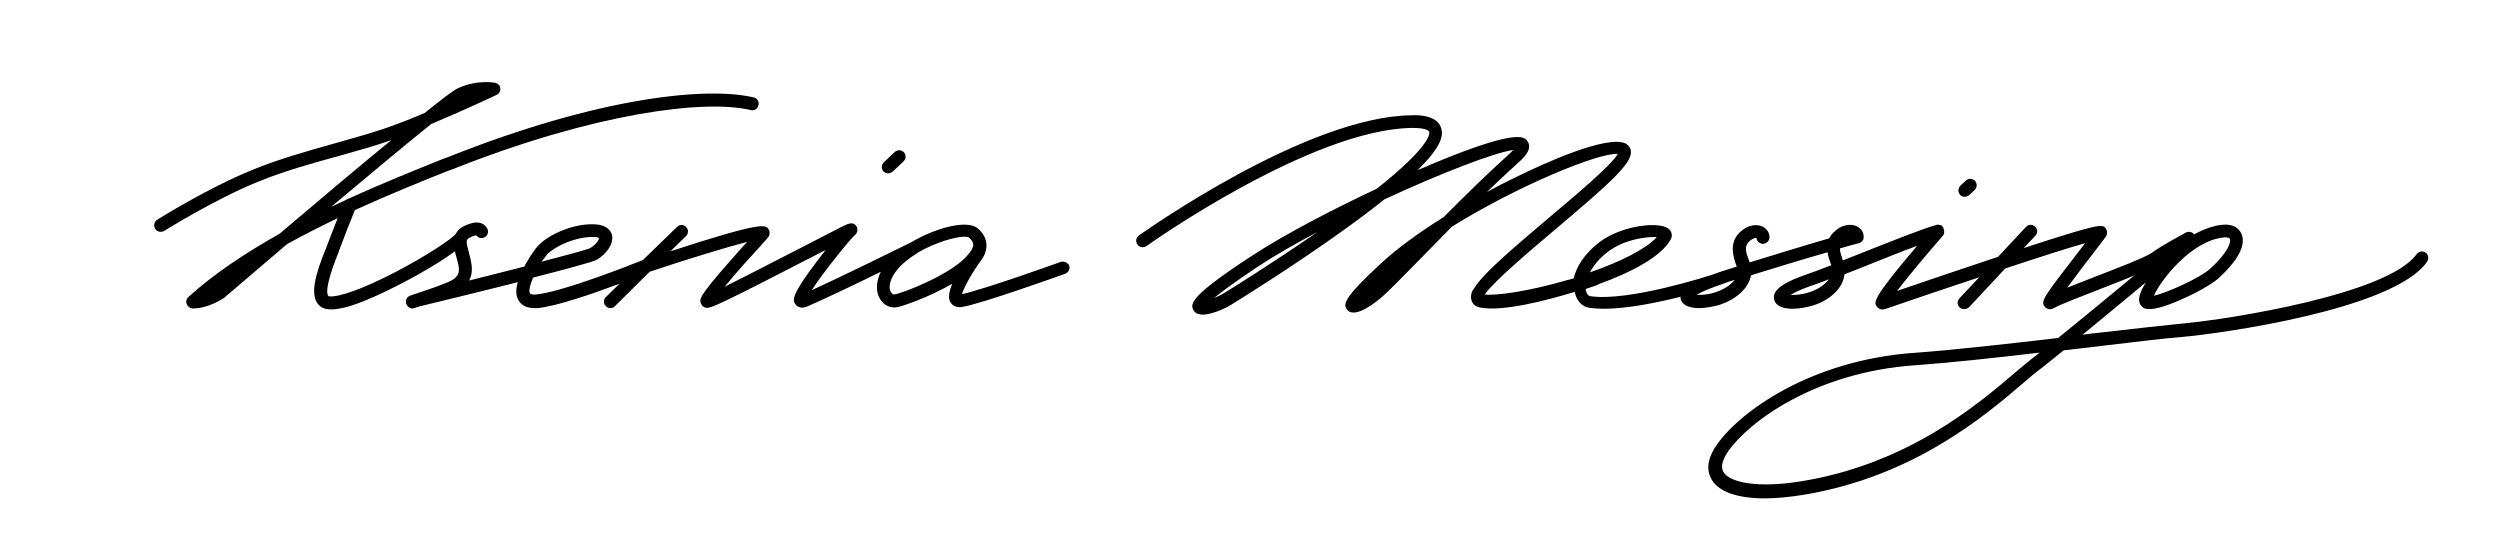 <?xml version="1.0" encoding="UTF-8"?> <!-- Generator: Adobe Illustrator 24.3.0, SVG Export Plug-In . SVG Version: 6.00 Build 0) --> <svg xmlns="http://www.w3.org/2000/svg" xmlns:xlink="http://www.w3.org/1999/xlink" id="Layer_1" x="0px" y="0px" viewBox="0 0 770 165.4" style="enable-background:new 0 0 770 165.4;" xml:space="preserve"> <g> <g> <path d="M273.5,53.4c0.5,0,1-0.2,1.4-0.5l3.4-3.2c0.8-0.8,0.8-2,0.1-2.8c-0.8-0.8-2-0.8-2.8-0.1l-3.4,3.2c-0.8,0.8-0.8,2-0.1,2.8 C272.4,53.1,273,53.4,273.5,53.4z"></path> <path d="M326.6,80.7c-0.2,0.1-23.7,8.5-30.3,9.9c0.5-1.9,2.8-6.1,5.5-9.9c0.8-1,1.4-2,1.7-3c0.6-1.9,0.7-4.7-2.3-7.3 c-3.2-2.9-13.1-0.2-20.5,4.2c-0.1,0-0.1,0-0.2,0.1c-1.4,0.7-21.5,10.6-30.5,14.7c3.5-5.5,11.9-15.8,13.3-17c0.8-0.6,1-1.8,0.5-2.7 c-1-1.5-2.5-0.8-3.6-0.3c-0.7,0.3-1.6,0.8-2.8,1.4c-2.3,1.2-5.5,2.8-9.1,4.7c-7.5,3.8-18.4,9.5-25.1,12.8c3.5-4.3,8.7-10,11-12.5 c1-1.1,1.8-2,2.2-2.5c0.9-1,0.7-2.1,0.3-2.7c-0.9-1.4-1.7-2.5-30.2,6.8l4.8-4.7c0.8-0.8,0.8-2,0-2.8c-0.8-0.8-2-0.8-2.8,0 L198,80.1c-3,1.2-24.6,9.8-32.9,10.6c-0.8,0.1-1.7,0-1.9-0.4c-0.4-0.9,0.1-2.7,1-4.8c10.1-2.6,18.4-4.8,19.6-5.5 c2.8-1.6,5.3-4.8,4.7-7.6c-0.3-1.1-1.3-3.1-5.2-3.3c-6.6-0.4-14.5,3.2-17.7,6.7c-0.5,0.6-2.5,3.2-4.1,6.3 c-5.3,1.4-11.2,2.8-17,4.3c1.4-2.6,0.7-5.4,0.3-7.1c-0.1-0.5-0.3-1.1-0.4-1.6c-0.9-3.1-0.9-3.9,0.1-4.4c1.2-0.7,1.9-0.8,2.2-0.8 c0.5,0.7,1.4,1,2.3,0.7c1-0.4,1.6-1.5,1.2-2.5c-0.2-0.6-0.8-1.5-1.9-1.9c-1.5-0.6-3.3-0.2-5.7,1c-1.1,0.6-1.8,1.4-2.2,2.2 c-1.1,1.5-8.8,6.7-19,12c-14.2,7.3-19.4,7.6-20.2,7.2c-0.5-0.4-1.3-2.4,2.7-12.6c0.3-0.7,0.5-1.2,0.6-1.6 c0.9-2.5,3.8-9.8,4.8-12.3c10.8-4.9,20.9-9,28.5-12l1.4-0.5c43.8-17.4,77.8-21.7,92-18.3c1.1,0.3,2.2-0.4,2.4-1.5 c0.3-1.1-0.4-2.2-1.5-2.4c-13.8-3.3-46.8-0.5-94.4,18.5l-1.4,0.5c-7.7,3.1-18,7.2-29,12.2c-0.3,0.1-0.6,0.2-0.8,0.4 c-1.5,0.7-3,1.4-4.5,2.1c11.9-10,23.1-19.3,30.8-25.5c9.8-4.1,19.6-8.7,20.2-9c0.8-0.4,1.2-1.2,1.1-2c-0.1-0.9-0.7-1.5-1.6-1.7 c-0.2,0-5.5-1.1-11.5,1.7c-1.2,0.5-5,3.4-10.2,7.6c-4.2,1.8-8.4,3.4-11.8,4.6c-4.7,1.6-10,3.1-15.7,4.7 c-8.5,2.4-17.2,4.8-25.5,8.2c-13.8,5.6-28.8,15-29.4,15.4c-0.9,0.6-1.2,1.8-0.6,2.8c0.6,0.9,1.8,1.2,2.8,0.6 c0.2-0.1,15.3-9.6,28.8-15.1c8.1-3.3,16.7-5.7,25.1-8c5.7-1.6,11.1-3.1,15.9-4.8c0.1,0,0.1,0,0.2-0.1 c-10.8,8.8-23.9,19.9-34.5,28.9c-10.3,5.8-20.2,12.3-28.1,19.5c-0.6,0.5-0.8,1.4-0.5,2.1s0.9,1.3,1.7,1.4c0.1,0,0.2,0,0.5,0 c1.2,0,4.7-0.3,9.4-3.3c0.1,0,0.2-0.1,0.2-0.2c5.9-5,12.4-10.6,19.1-16.3c5.2-2.9,10.4-5.5,15.6-8c-1.2,3.1-2.7,6.8-3.3,8.5 c-0.1,0.4-0.3,0.9-0.6,1.5c-2.7,6.8-5.2,14.3-1.4,17.2c0.8,0.6,1.9,0.9,3.3,0.9c1.4,0,3-0.3,5-0.8c8.8-2.5,25.5-11.4,33.1-17.1 c0.1,0.5,0.3,1.1,0.4,1.5c0.1,0.5,0.3,1,0.4,1.5c0.8,3,1,5-3.4,6.7c-5.7,2.3-11,3.8-11,3.9c-1.1,0.3-1.7,1.4-1.4,2.5 c0.3,0.9,1.1,1.5,1.9,1.5c0.2,0,0.4,0,0.5-0.1c0.1,0,0.5-0.1,1.2-0.4c6.1-1.5,19-4.6,30.8-7.6c-0.6,2-0.7,3.9,0.1,5.4 c0.6,1.2,2,2.6,4.9,2.6c0.3,0,0.6,0,1,0c5.8-0.5,17.2-4.5,25.3-7.5l-4.2,4.1c-0.8,0.8-0.8,2,0,2.8c0.4,0.4,0.9,0.6,1.4,0.6 c0.5,0,1-0.2,1.4-0.6l10.7-10.6c11.3-3.8,23.5-7.5,30-9.2c-15.1,16.8-14.8,17.5-14.2,19c0.3,0.8,1,1.3,1.9,1.3c0,0,0.1,0,0.1,0 c1.3,0,5-1.6,32.3-15.7c1.4-0.7,2.8-1.4,4.1-2.1c-0.8,1-1.6,2.1-2.4,3.1c-8.4,11-7.7,12.3-7,13.5c0.3,0.4,1.3,1.8,3.7,0.8 c3.8-1.6,14.4-6.6,22.7-10.7c-2,4-1,7-0.5,7.9c0.9,1.9,2.7,3.1,4.6,3.1c0.1,0,0.2,0,0.4,0c1.6-0.1,10.2-3.1,17.5-7.3 c-1.1,2.6-1.3,4.6-0.5,5.8c0.4,0.6,1.2,1.4,2.8,1.4c0.3,0,0.6,0,0.9-0.1c6-1,30.5-9.8,31.6-10.2c1-0.4,1.6-1.5,1.2-2.6 C328.8,80.9,327.7,80.3,326.6,80.7z M168.5,78.4c2.4-2.6,8.7-5.4,13.8-5.4c0.2,0,0.5,0,0.7,0c0.9,0,1.3,0.2,1.5,0.3 c0,0.6-1,2.1-2.7,3.1c-1,0.5-6.9,2.1-15,4.2C167.4,79.8,168,79,168.5,78.4z M275.4,90.7c-0.3,0-0.8-0.3-1.1-0.9 c-0.7-1.4-0.3-4.2,2.7-7.5c1.4-1.5,3.1-2.8,5-4c0.2-0.1,0.3-0.1,0.3-0.2c0.1-0.1,0.3-0.2,0.4-0.3c5.3-3.1,11.5-4.9,14.4-4.9 c0.7,0,1.2,0.1,1.4,0.3c1.4,1.3,1.4,2.3,1.1,3c-0.2,0.5-0.5,1.1-0.9,1.6c-0.1,0.1-0.2,0.2-0.3,0.3c-0.1,0.1-0.2,0.3-0.3,0.4 C293.3,84.4,277.9,90.4,275.4,90.7z"></path> <path d="M605.1,60.6c0.5,0,1-0.2,1.4-0.5l1.7-1.6c0.8-0.8,0.8-2,0.1-2.8c-0.8-0.8-2-0.8-2.8-0.1l-1.7,1.6c-0.8,0.8-0.8,2-0.1,2.8 C604,60.4,604.5,60.6,605.1,60.6z"></path> <path d="M747.1,77.8c-0.9-0.6-2.1-0.4-2.8,0.5c-8.7,12.2-57,20-72.6,21.4c-4.2,0.4-13.2,1.4-24.5,2.7c-1.9,0.2-3.8,0.4-5.8,0.7 c6.2-5.1,13.4-11,19.5-16.1c-0.7,1.2-1.3,2.3-1.6,3.2c-0.3,0.7-1,2.8,0.3,4.1c0.3,0.4,0.9,0.9,2.4,0.9c1.6,0,4.5-0.6,9.5-2.8 c4.2-1.8,9.4-4.6,11.7-6.6c7.7-7,8.2-11.3,7.2-13.7c-0.8-2-2.9-3.1-5.5-2.9c-3.1,0.2-6.2,1.4-9.1,3c-0.6-0.8-1.6-1-2.5-0.6 c-0.3,0.2-7.2,3.8-10.6,6.3c-1.6,1.2-10.8,4.8-17.6,7.4c-3.3,1.3-6.1,2.4-8.4,3.3c2.8-3.8,6.6-8.8,8.7-11.5 c1.6-2.1,2.8-3.6,3.2-4.2c0.5-0.7,0.5-1.7,0-2.5c-1-1.4-1.4-1.8-25.3,6l3.6-3.8c0.8-0.8,0.7-2.1-0.1-2.8c-0.8-0.8-2.1-0.7-2.8,0.1 l-8.6,9.2c-0.9,0.3-1.8,0.6-2.7,0.9c-11.1,3.7-22.3,7.5-28.4,9.6c3.2-4.2,8.8-10.9,14.1-17c0,0,0,0,0,0c0.1-0.1,0.2-0.2,0.2-0.3 c0-0.1,0.1-0.1,0.1-0.2c0-0.1,0.1-0.1,0.1-0.2c0-0.1,0-0.1,0-0.2c0-0.1,0-0.1,0-0.2c0-0.1,0-0.1,0-0.2c0-0.1,0-0.1,0-0.2 c0-0.1,0-0.3-0.1-0.4c0,0,0,0,0,0c0,0,0,0,0-0.1c0-0.1-0.1-0.2-0.1-0.3c0-0.1-0.1-0.1-0.1-0.2c0-0.1-0.1-0.1-0.1-0.2 c-0.1-0.1-0.2-0.2-0.2-0.3c0,0,0,0,0,0c0,0,0,0,0,0c-0.1-0.1-0.2-0.2-0.3-0.2c0,0,0,0-0.1,0c-0.1-0.1-0.2-0.1-0.3-0.1 c0,0-0.1,0-0.1,0c-0.1,0-0.2-0.1-0.3-0.1c0,0-0.1,0-0.1,0c-0.1,0-0.2,0-0.3,0c-0.1,0-0.3,0-0.4,0.1c0,0,0,0,0,0 c-4.4,1.2-15.8,5.8-24.9,9.4c-1.3,0.5-2.6,1-3.8,1.5c0-0.1-0.1-0.2-0.1-0.3c-0.4-1.2-0.8-2.3-0.8-3.4c2.5-0.7,4.5-1.3,5.8-1.6 c0,0,0.1,0,0.1,0c0.1,0,0.1,0,0.2-0.1c0.1,0,0.1-0.1,0.2-0.1c0.1,0,0.1-0.1,0.2-0.1c0,0,0.1-0.1,0.1-0.1c0.1,0,0.1-0.1,0.2-0.2 c0,0,0.1-0.1,0.1-0.1c0-0.1,0.1-0.1,0.1-0.2c0,0,0.1-0.1,0.1-0.1c0-0.1,0.1-0.1,0.1-0.2c0-0.1,0-0.1,0.1-0.2c0-0.1,0-0.1,0-0.2 c0-0.1,0-0.1,0-0.2c0,0,0-0.1,0-0.1c0,0,0-0.1,0-0.1c0,0,0-0.1,0-0.1c0-1.4-0.9-2.6-2.3-3.2c-1.7-0.7-4.4-0.6-7,2 c-0.6,0.6-1,1.2-1.3,1.8c-7.3,2.1-17.3,5.2-24.5,7.4c-0.1-0.2-0.2-0.5-0.3-0.8c-0.8-2.1-1.4-4.1,0-5.5c1.1-1.1,2.1-1.3,2.4-1.2 c0.1,1,0.9,1.7,1.9,1.8c1.1,0,2-0.8,2.1-1.9c0.1-1.5-0.8-2.8-2.3-3.5c-1.7-0.7-4.4-0.6-7,2c-3.3,3.3-1.7,7.8-1,9.8 c0.1,0.2,0.2,0.4,0.2,0.6c-2.1,0.7-3.8,1.2-4.7,1.5c-1.1,0.4-2.1,0.7-3.1,1.1c-0.7,0.2-25.6,8.3-37.4,6.5 c-0.5-0.1-0.9-0.7-1.2-1.5c-0.1-0.2-0.1-0.5-0.1-0.7c2-0.7,3.3-1.1,3.5-1.2c0.2-0.1,0.3-0.2,0.5-0.3c10.3-3.7,19.4-8.6,22.2-13.8 c0.6-1.1,0.3-2.4-0.6-3.2c-2.8-2.4-14.4-1.2-21.4,4.1c-4.8,3.7-7.1,7.7-7.9,11.1c-0.6,0.2-1.2,0.4-1.8,0.5 c-12.3,3.6-22.2,4.9-25.6,4.5c2.7-4,14.1-13.6,21.9-20.2c16.8-14.2,23.6-20.3,23.1-24c-0.1-1-0.7-1.8-1.6-2.3 c-5.6-2.8-25.4,6.2-33.7,10.3c-3.1,1.5-6.1,3-9,4.6c3.2-3.1,6.4-6.1,9.5-8.9c1.6-1.4,4.8-4.3,2.9-6.8c-1-1.3-3.2-4.2-33.8,9 c7.3-7.1,8-10.6,7.3-12.9c-1.2-4.1-7.1-4.1-9-4C402.8,35.7,353,71,350.8,72.5c-0.9,0.6-1.1,1.9-0.5,2.8c0.6,0.9,1.9,1.1,2.8,0.5 c0.5-0.4,50.9-36.1,81.9-36.4c3.8,0,5,0.7,5.2,1.2c0.2,0.7,0.1,4.6-16.1,17.5c-13.2,6.2-28.2,13.9-39,21 c-18.3,12-18.8,14.5-17.4,16.6c0.6,0.9,1.6,1.2,2.8,1.2c3.4,0,8.4-2.8,8.5-2.9c1.9-1.2,18.8-11.6,34.8-23.1 c4.9-3.5,9.1-6.7,12.6-9.5c17.5-8.1,33.8-14.4,39.7-15.2c-0.3,0.3-0.6,0.6-1,1c-6.8,6.1-14,13.2-20.5,19.7 c-7.7,4.8-14.2,9.6-18.9,13.9C413.5,92,413.6,93.8,415,95.5c2.5,2.8,9.2-2.8,10.6-4c1.9-1.6,5.8-5.6,11.2-11.1 c3.1-3.2,6.7-6.8,10.4-10.6c20.3-12.6,45.1-22.8,51.1-22.4c-2.1,3.6-13.2,12.9-21.4,19.8c-13,11-20.2,17.3-22.8,21.5c0,0,0,0,0,0 c-0.8,1-1,1.8-1,2.5c-0.1,0.4,0,0.8,0.1,1.2c0.1,0.6,0.7,1.9,2.6,2.3c7,1.4,20.7-2.2,29.2-4.8c0,0.1,0.1,0.3,0.1,0.4 c0.6,2.5,2.3,4.2,4.4,4.5c1.4,0.2,2.9,0.3,4.5,0.3c7.2,0,16.5-1.9,23.6-3.7c0,0.3,0,0.6,0.1,0.9c0.6,1.9,3,2.6,5.6,2.6 c2.2,0,4.5-0.5,6.3-1c4.6-1.5,8.9-4.7,9.7-9.1c6.7-2.1,16.2-5,23.6-7.1c0.2,1.5,0.7,2.8,1,3.6c0.1,0.1,0.1,0.3,0.1,0.4 c-2.1,0.8-3.7,1.4-4.7,1.8c-1.1,0.4-2.1,0.7-3.1,1.1c-5.1,1.8-10.9,4.3-9.7,7.9c0.6,1.9,3,2.6,5.6,2.6c2.2,0,4.5-0.5,6.3-1 c4.8-1.5,9.2-5,9.7-9.6c1.5-0.6,3.1-1.2,4.8-1.9c5.8-2.3,12.4-5,17.6-6.9c-14.1,16.5-13.4,17.5-12.4,18.8c0.2,0.2,1.1,1.3,2.8,0.6 c8.4-2.9,18.7-6.4,28.7-9.7l-6.1,6.5c-0.8,0.8-0.7,2.1,0.1,2.8c0.4,0.4,0.9,0.5,1.4,0.5c0.5,0,1.1-0.2,1.5-0.6l11.1-11.9 c10.2-3.4,19.3-6.3,24.6-7.8c-2.4,3.1-5.6,7.3-8.2,10.7c-4.8,6.4-5.4,7.6-4.1,9c0.6,0.6,1.6,1,2.9,0.2c1.2-0.8,7.8-3.3,13.6-5.6 c4.3-1.7,8.1-3.1,11-4.4c-7.7,6.4-16.7,13.8-23.5,19.3c-16.2,1.9-33.3,3.8-44.6,4.6c-31.7,2.3-53.6,18.2-60.6,28.4 c-3.6,5.2-2.7,8.7-1.4,10.8c2.3,3.7,8.1,5.6,16.3,5.6c3.5,0,7.5-0.4,11.9-1.1c33.8-5.6,55.7-24.2,67.5-34.3c2-1.7,3.7-3.2,5.1-4.2 c1.7-1.3,4.3-3.4,7.5-6c4.1-0.5,8.1-0.9,12-1.4c10.8-1.3,20.1-2.4,24.3-2.7c12.5-1.1,65.1-8.5,75.5-23 C748.2,79.7,748,78.5,747.1,77.8z M685.3,73.1c0.1,0,0.1,0,0.2,0c0.5,0,1.1,0.1,1.3,0.5c0.4,0.9-0.4,4-6.1,9.2 c-3.1,2.8-13.3,7.4-17.3,8.3C665.4,86.4,675.1,73.8,685.3,73.1z M495.3,77.5c4.6-3.5,10.8-4.5,14.2-4.5c0.3,0,0.6,0,0.8,0 c-3.1,3.5-10.6,7.4-20.6,10.9C490.8,81.8,492.6,79.5,495.3,77.5z M376.8,90.4c-0.8,0.5-1.9,1-2.9,1.4c2.2-1.8,6.2-4.8,13.4-9.6 c5.3-3.5,11.6-7.1,18.4-10.7C391.7,81.2,378.5,89.4,376.8,90.4z M528.4,90c-2.4,0.8-4.5,0.9-5.8,0.8c1-0.6,2.8-1.5,6.1-2.7 c1-0.3,2-0.7,3.1-1.1c0.6-0.2,1.4-0.5,2.5-0.8C532.8,88.1,530.3,89.4,528.4,90z M557.3,90c-2.4,0.8-4.5,0.9-5.8,0.8 c1-0.6,2.8-1.5,6.1-2.7c1-0.3,2-0.7,3.1-1.1c0.6-0.2,1.5-0.5,2.6-1C561.8,88.1,559.2,89.4,557.3,90z M625.8,110.5 c-1.4,1.1-3.2,2.6-5.2,4.3c-11.5,9.8-32.8,28-65.6,33.4c-14,2.3-22.2,0.3-24.1-2.7c-1-1.5-0.5-3.7,1.3-6.4 c6.6-9.5,27.3-24.5,57.6-26.6c9.9-0.7,24.2-2.2,38.4-3.9C627.3,109.4,626.4,110,625.8,110.5z"></path> </g> </g> </svg> 
